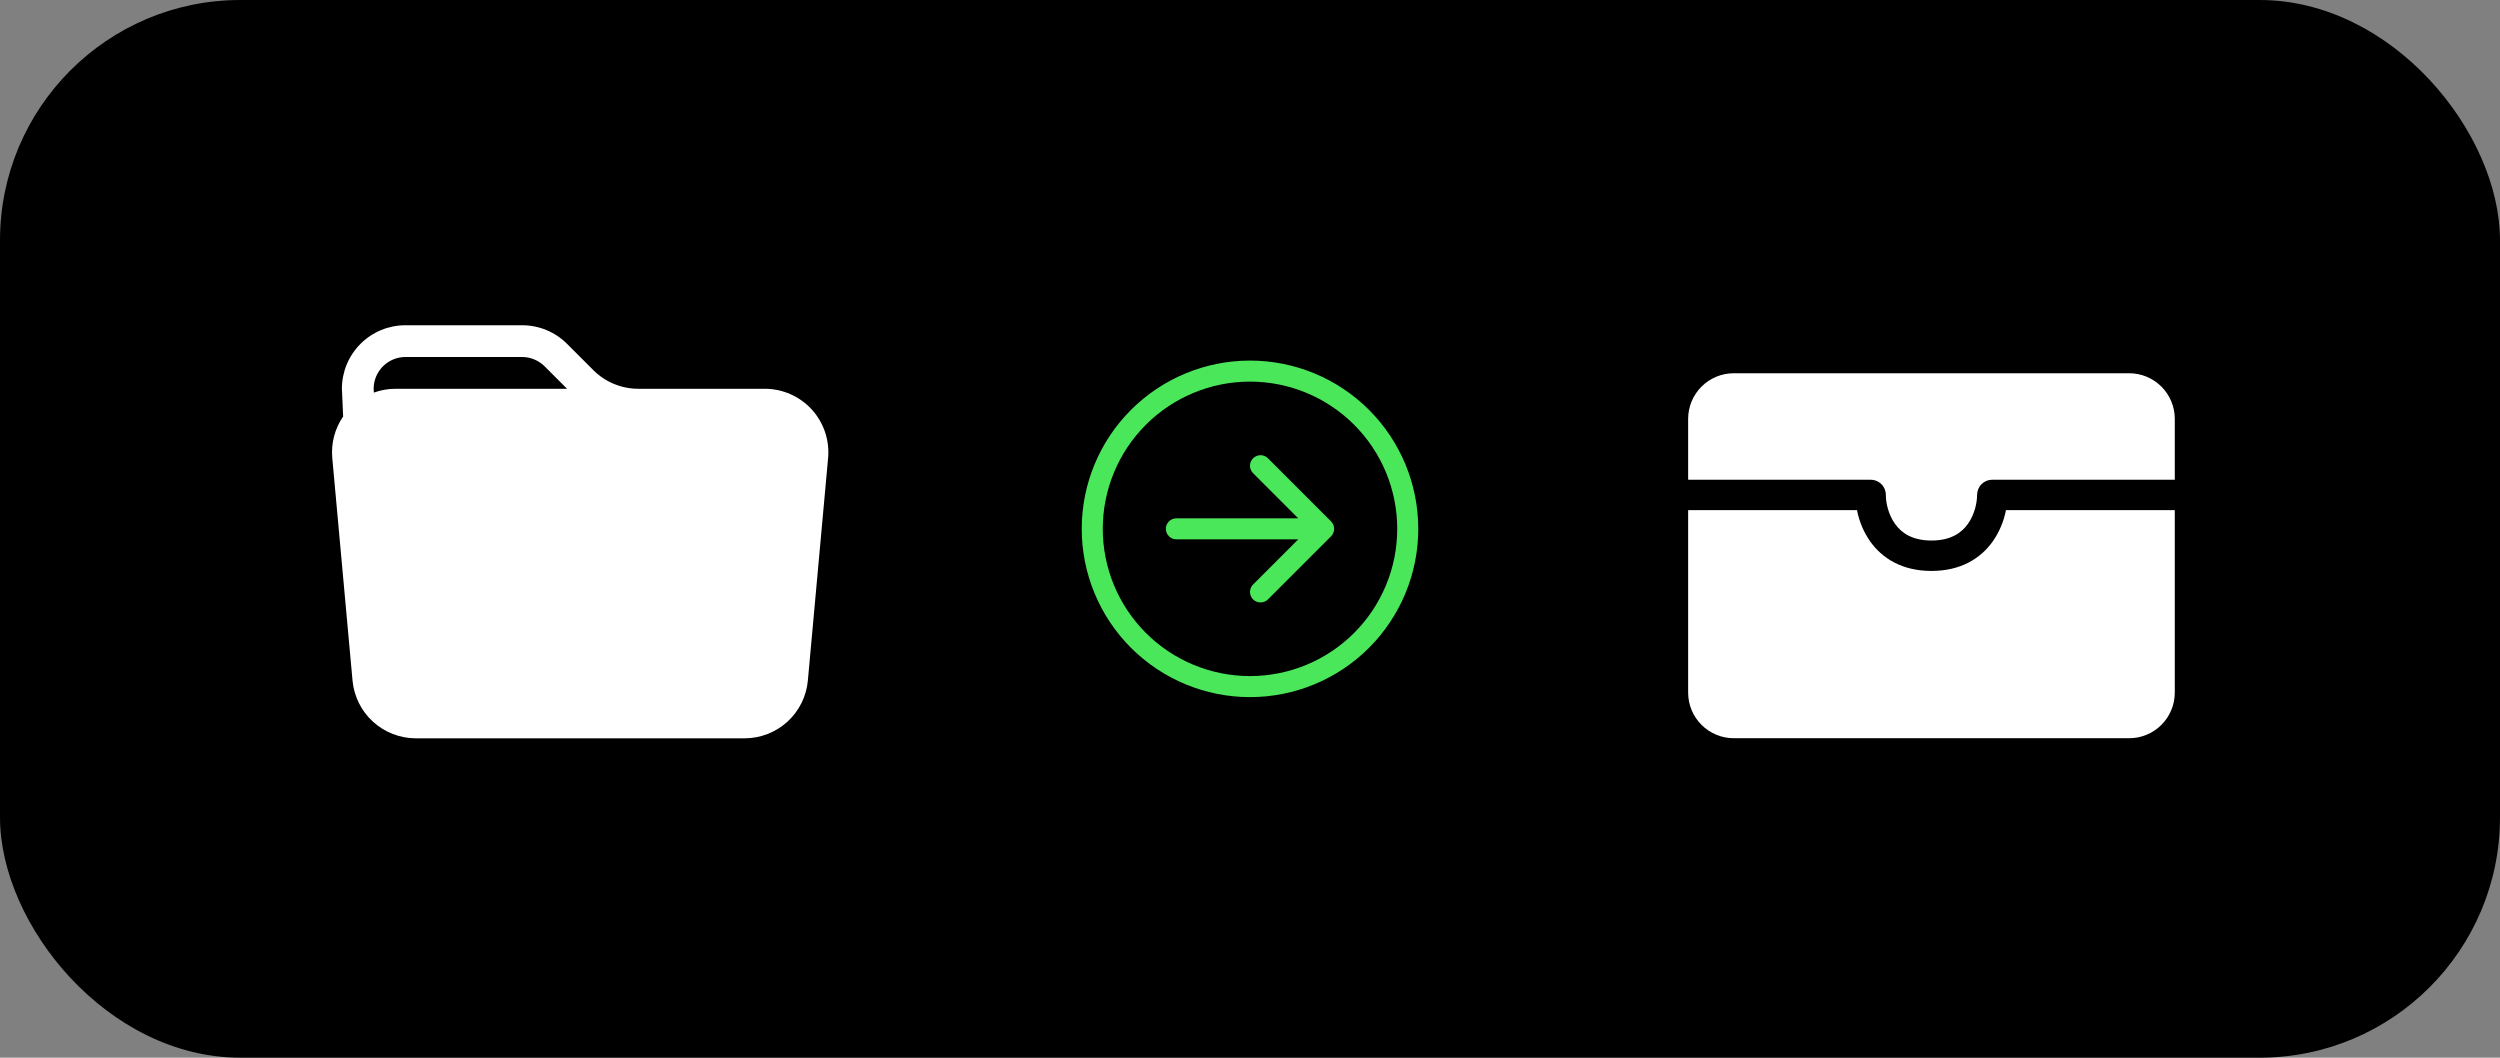 <svg width="104" height="44" viewBox="0 0 104 44" fill="none" xmlns="http://www.w3.org/2000/svg">
<rect x="0" y="0" width="104" height="44" fill="#808080" stroke="none"/>
<rect width="104" height="44" rx="10" fill="black"/>
<path fill-rule="evenodd" clip-rule="evenodd" d="M26.553 16.173H31.816C32.184 16.173 32.547 16.25 32.883 16.398C33.219 16.546 33.521 16.763 33.769 17.034C34.016 17.305 34.205 17.625 34.322 17.974C34.439 18.322 34.483 18.69 34.449 19.056L33.607 28.309C33.548 28.966 33.245 29.577 32.758 30.022C32.271 30.466 31.635 30.713 30.976 30.714H17.297C16.638 30.713 16.002 30.466 15.515 30.022C15.028 29.577 14.725 28.966 14.665 28.309L13.823 19.056C13.767 18.444 13.927 17.831 14.275 17.325L14.223 16.173C14.223 15.472 14.501 14.8 14.997 14.304C15.493 13.808 16.165 13.53 16.866 13.53H21.72C22.421 13.53 23.093 13.808 23.589 14.304L24.684 15.399C25.179 15.895 25.852 16.173 26.553 16.173ZM15.552 16.332C15.835 16.229 16.139 16.173 16.456 16.173H23.589L22.655 15.239C22.407 14.991 22.071 14.852 21.72 14.851H16.866C16.52 14.851 16.188 14.987 15.94 15.23C15.693 15.472 15.551 15.802 15.544 16.148L15.552 16.332Z" fill="white"/>
<path fill-rule="evenodd" clip-rule="evenodd" d="M52 15.875C53.624 15.875 55.182 16.52 56.331 17.669C57.48 18.818 58.125 20.375 58.125 22C58.125 23.625 57.48 25.182 56.331 26.331C55.182 27.48 53.624 28.125 52 28.125C50.376 28.125 48.818 27.48 47.669 26.331C46.52 25.182 45.875 23.625 45.875 22C45.875 20.375 46.52 18.818 47.669 17.669C48.818 16.52 50.376 15.875 52 15.875ZM52 15C53.856 15 55.637 15.738 56.95 17.05C58.263 18.363 59 20.143 59 22C59 23.857 58.263 25.637 56.95 26.95C55.637 28.262 53.856 29 52 29C50.144 29 48.363 28.262 47.05 26.95C45.737 25.637 45 23.857 45 22C45 20.143 45.737 18.363 47.05 17.05C48.363 15.738 50.144 15 52 15Z" fill="#4BE75B"/>
<path fill-rule="evenodd" clip-rule="evenodd" d="M48.5 21.999C48.5 21.883 48.546 21.772 48.628 21.69C48.71 21.608 48.822 21.562 48.938 21.562H54.006L52.128 19.684C52.087 19.643 52.055 19.595 52.033 19.542C52.011 19.489 51.999 19.432 51.999 19.374C51.999 19.317 52.011 19.26 52.033 19.207C52.055 19.154 52.087 19.105 52.128 19.065C52.168 19.024 52.217 18.992 52.27 18.97C52.323 18.948 52.38 18.936 52.438 18.936C52.495 18.936 52.552 18.948 52.605 18.97C52.658 18.992 52.707 19.024 52.747 19.065L55.372 21.69C55.413 21.73 55.445 21.779 55.467 21.832C55.489 21.885 55.501 21.942 55.501 21.999C55.501 22.057 55.489 22.114 55.467 22.167C55.445 22.22 55.413 22.269 55.372 22.309L52.747 24.934C52.707 24.975 52.658 25.007 52.605 25.029C52.552 25.051 52.495 25.062 52.438 25.062C52.38 25.062 52.323 25.051 52.27 25.029C52.217 25.007 52.168 24.975 52.128 24.934C52.087 24.893 52.055 24.845 52.033 24.792C52.011 24.739 51.999 24.682 51.999 24.624C51.999 24.567 52.011 24.51 52.033 24.457C52.055 24.404 52.087 24.355 52.128 24.315L54.006 22.437H48.938C48.822 22.437 48.71 22.391 48.628 22.309C48.546 22.227 48.5 22.116 48.5 21.999Z" fill="#4BE75B"/>
<path d="M72.125 15.527C71.622 15.527 71.139 15.727 70.783 16.083C70.427 16.439 70.227 16.922 70.227 17.425V19.956H77.819C77.986 19.956 78.147 20.022 78.266 20.141C78.385 20.259 78.451 20.42 78.451 20.588C78.451 20.908 78.552 21.403 78.838 21.8C79.1 22.165 79.543 22.486 80.349 22.486C81.155 22.486 81.598 22.165 81.86 21.8C82.146 21.403 82.247 20.908 82.247 20.588C82.247 20.42 82.314 20.259 82.432 20.141C82.551 20.022 82.712 19.956 82.88 19.956H90.471V17.425C90.471 16.922 90.271 16.439 89.915 16.083C89.559 15.727 89.077 15.527 88.573 15.527H72.125Z" fill="white"/>
<path d="M90.471 21.221H83.448C83.357 21.695 83.166 22.145 82.887 22.539C82.39 23.23 81.568 23.751 80.349 23.751C79.131 23.751 78.308 23.23 77.811 22.539C77.532 22.145 77.341 21.695 77.251 21.221H70.227V28.812C70.227 29.316 70.427 29.798 70.783 30.154C71.139 30.51 71.622 30.71 72.125 30.71H88.573C89.077 30.71 89.559 30.51 89.915 30.154C90.271 29.798 90.471 29.316 90.471 28.812V21.221Z" fill="white"/>
</svg>
